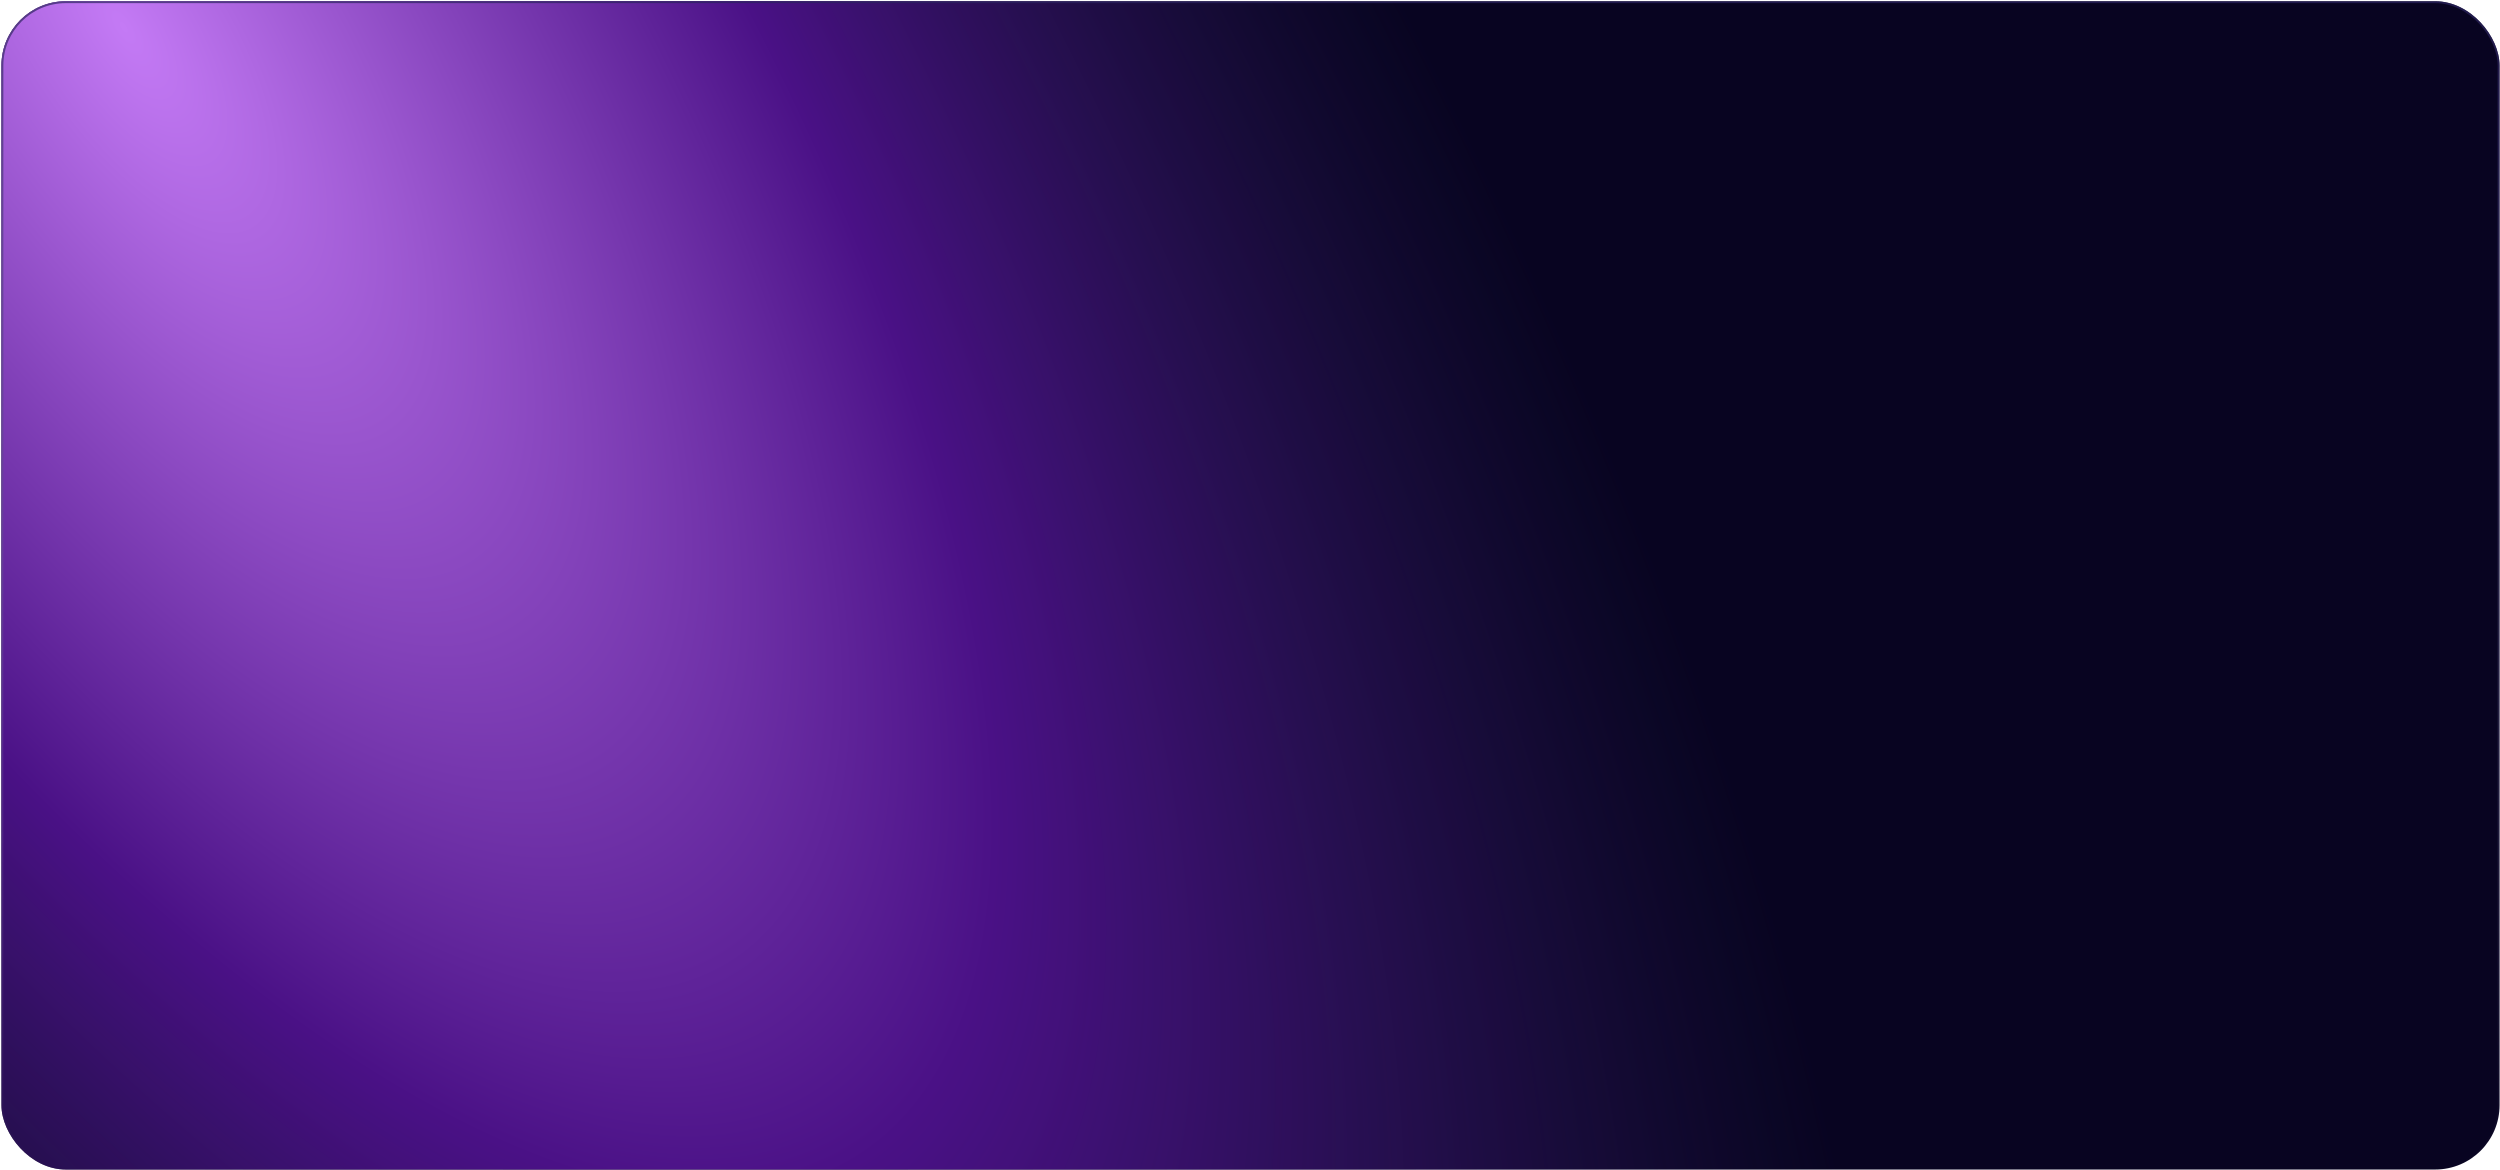 <svg width="1321" height="618" viewBox="0 0 1321 618" fill="none" xmlns="http://www.w3.org/2000/svg">
<rect x="0.762" y="0.658" width="1320" height="617.315" rx="34" fill="#080421"/>
<rect x="0.762" y="0.658" width="1320" height="617.315" rx="34" fill="url(#paint0_radial_76_4632)"/>
<rect x="1.262" y="1.158" width="1319" height="616.315" rx="33.5" stroke="url(#paint1_linear_76_4632)" stroke-opacity="0.7"/>
<defs>
<radialGradient id="paint0_radial_76_4632" cx="0" cy="0" r="1" gradientUnits="userSpaceOnUse" gradientTransform="translate(69.35 17.593) rotate(-33.17) scale(588.619 1441.47)">
<stop stop-color="#C47AF5"/>
<stop offset="0.492" stop-color="#4A1186"/>
<stop offset="1" stop-color="#2A1E57" stop-opacity="0"/>
</radialGradient>
<linearGradient id="paint1_linear_76_4632" x1="660.762" y1="0.658" x2="660.762" y2="617.974" gradientUnits="userSpaceOnUse">
<stop stop-color="#2B235F"/>
<stop offset="1" stop-color="#9892BF" stop-opacity="0"/>
</linearGradient>
</defs>
</svg>
